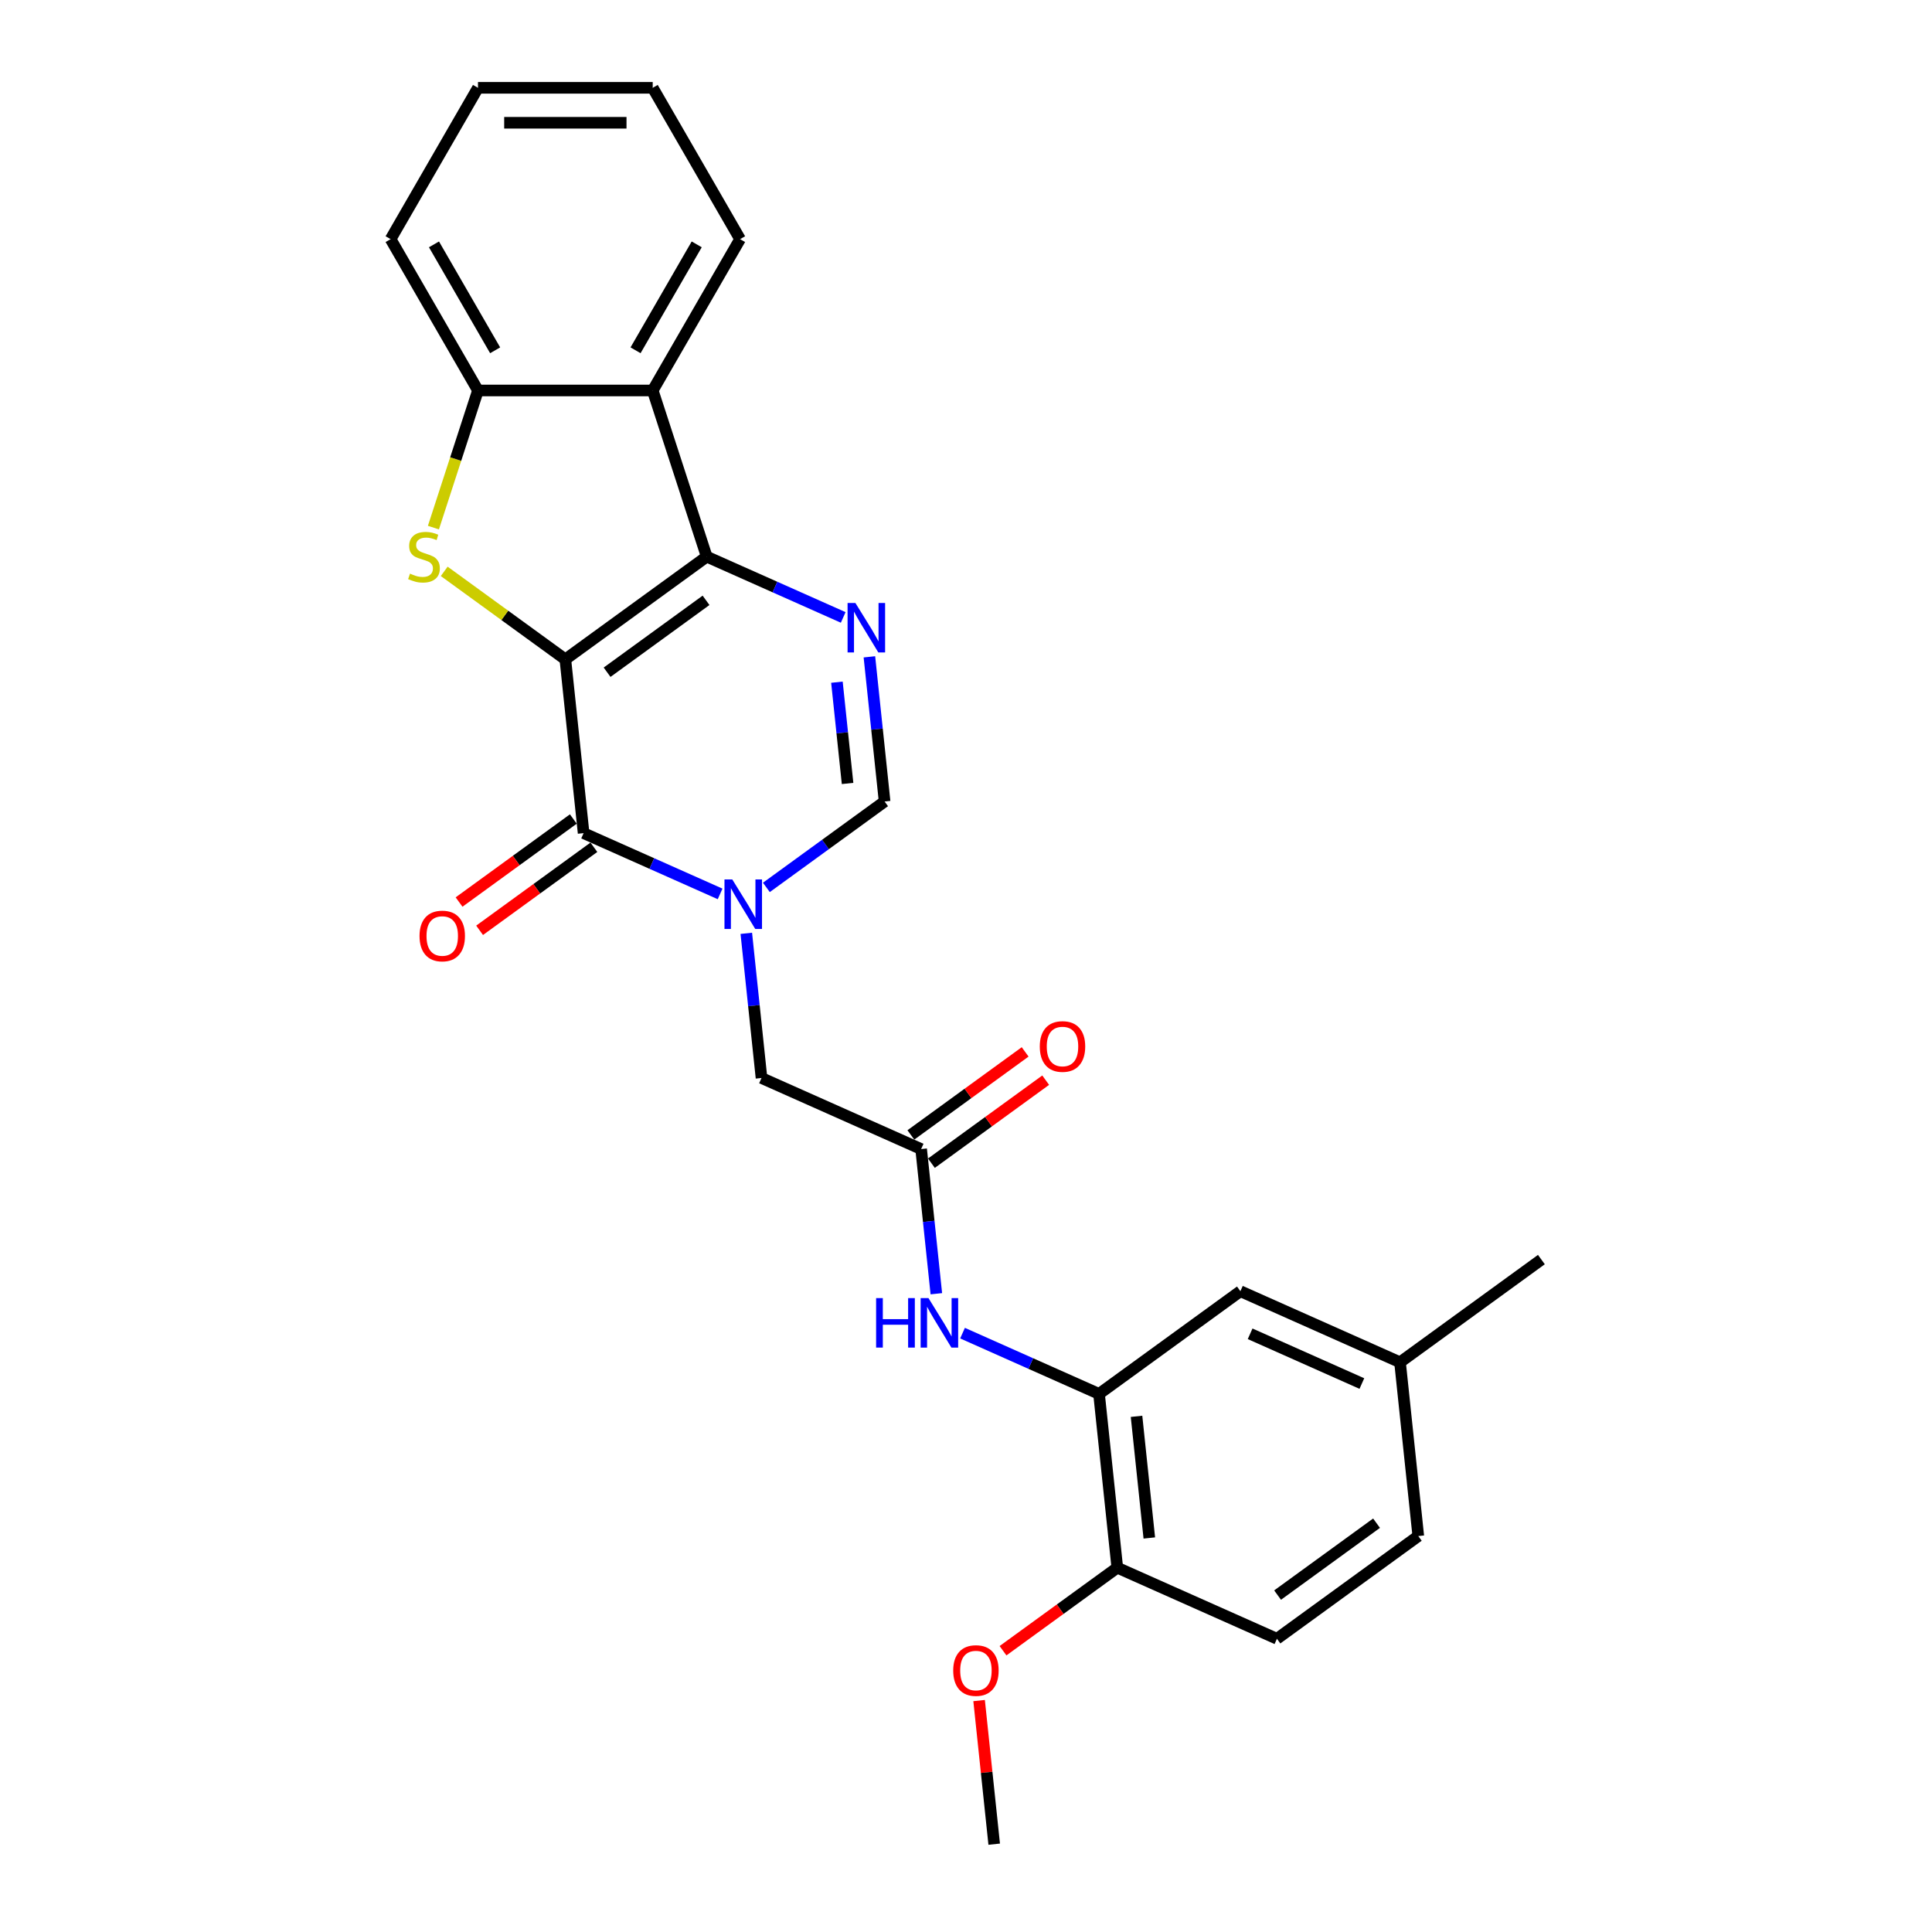 <?xml version='1.0' encoding='iso-8859-1'?>
<svg version='1.1' baseProfile='full'
              xmlns='http://www.w3.org/2000/svg'
                      xmlns:rdkit='http://www.rdkit.org/xml'
                      xmlns:xlink='http://www.w3.org/1999/xlink'
                  xml:space='preserve'
width='1000px' height='1000px' viewBox='0 0 1000 1000'>
<!-- END OF HEADER -->
<rect style='opacity:1.0;fill:#FFFFFF;stroke:none' width='1000' height='1000' x='0' y='0'> </rect>
<path class='bond-0' d='M 292.622,341.285 L 365.793,288.124' style='fill:none;fill-rule:evenodd;stroke:#000000;stroke-width:6px;stroke-linecap:butt;stroke-linejoin:miter;stroke-opacity:1' />
<path class='bond-0' d='M 314.23,347.945 L 365.449,310.732' style='fill:none;fill-rule:evenodd;stroke:#000000;stroke-width:6px;stroke-linecap:butt;stroke-linejoin:miter;stroke-opacity:1' />
<path class='bond-1' d='M 292.622,341.285 L 302.076,431.233' style='fill:none;fill-rule:evenodd;stroke:#000000;stroke-width:6px;stroke-linecap:butt;stroke-linejoin:miter;stroke-opacity:1' />
<path class='bond-3' d='M 292.622,341.285 L 261.274,318.509' style='fill:none;fill-rule:evenodd;stroke:#000000;stroke-width:6px;stroke-linecap:butt;stroke-linejoin:miter;stroke-opacity:1' />
<path class='bond-3' d='M 261.274,318.509 L 229.926,295.733' style='fill:none;fill-rule:evenodd;stroke:#CCCC00;stroke-width:6px;stroke-linecap:butt;stroke-linejoin:miter;stroke-opacity:1' />
<path class='bond-4' d='M 365.793,288.124 L 401.117,303.851' style='fill:none;fill-rule:evenodd;stroke:#000000;stroke-width:6px;stroke-linecap:butt;stroke-linejoin:miter;stroke-opacity:1' />
<path class='bond-4' d='M 401.117,303.851 L 436.442,319.579' style='fill:none;fill-rule:evenodd;stroke:#0000FF;stroke-width:6px;stroke-linecap:butt;stroke-linejoin:miter;stroke-opacity:1' />
<path class='bond-5' d='M 365.793,288.124 L 337.844,202.107' style='fill:none;fill-rule:evenodd;stroke:#000000;stroke-width:6px;stroke-linecap:butt;stroke-linejoin:miter;stroke-opacity:1' />
<path class='bond-2' d='M 302.076,431.233 L 337.401,446.96' style='fill:none;fill-rule:evenodd;stroke:#000000;stroke-width:6px;stroke-linecap:butt;stroke-linejoin:miter;stroke-opacity:1' />
<path class='bond-2' d='M 337.401,446.96 L 372.726,462.688' style='fill:none;fill-rule:evenodd;stroke:#0000FF;stroke-width:6px;stroke-linecap:butt;stroke-linejoin:miter;stroke-opacity:1' />
<path class='bond-12' d='M 296.76,423.916 L 267.184,445.404' style='fill:none;fill-rule:evenodd;stroke:#000000;stroke-width:6px;stroke-linecap:butt;stroke-linejoin:miter;stroke-opacity:1' />
<path class='bond-12' d='M 267.184,445.404 L 237.609,466.892' style='fill:none;fill-rule:evenodd;stroke:#FF0000;stroke-width:6px;stroke-linecap:butt;stroke-linejoin:miter;stroke-opacity:1' />
<path class='bond-12' d='M 307.392,438.55 L 277.817,460.038' style='fill:none;fill-rule:evenodd;stroke:#000000;stroke-width:6px;stroke-linecap:butt;stroke-linejoin:miter;stroke-opacity:1' />
<path class='bond-12' d='M 277.817,460.038 L 248.241,481.526' style='fill:none;fill-rule:evenodd;stroke:#FF0000;stroke-width:6px;stroke-linecap:butt;stroke-linejoin:miter;stroke-opacity:1' />
<path class='bond-6' d='M 396.675,459.319 L 427.273,437.089' style='fill:none;fill-rule:evenodd;stroke:#0000FF;stroke-width:6px;stroke-linecap:butt;stroke-linejoin:miter;stroke-opacity:1' />
<path class='bond-6' d='M 427.273,437.089 L 457.871,414.858' style='fill:none;fill-rule:evenodd;stroke:#000000;stroke-width:6px;stroke-linecap:butt;stroke-linejoin:miter;stroke-opacity:1' />
<path class='bond-11' d='M 386.284,483.087 L 390.219,520.527' style='fill:none;fill-rule:evenodd;stroke:#0000FF;stroke-width:6px;stroke-linecap:butt;stroke-linejoin:miter;stroke-opacity:1' />
<path class='bond-11' d='M 390.219,520.527 L 394.154,557.967' style='fill:none;fill-rule:evenodd;stroke:#000000;stroke-width:6px;stroke-linecap:butt;stroke-linejoin:miter;stroke-opacity:1' />
<path class='bond-7' d='M 224.336,273.092 L 235.869,237.6' style='fill:none;fill-rule:evenodd;stroke:#CCCC00;stroke-width:6px;stroke-linecap:butt;stroke-linejoin:miter;stroke-opacity:1' />
<path class='bond-7' d='M 235.869,237.6 L 247.401,202.107' style='fill:none;fill-rule:evenodd;stroke:#000000;stroke-width:6px;stroke-linecap:butt;stroke-linejoin:miter;stroke-opacity:1' />
<path class='bond-27' d='M 450,339.978 L 453.936,377.418' style='fill:none;fill-rule:evenodd;stroke:#0000FF;stroke-width:6px;stroke-linecap:butt;stroke-linejoin:miter;stroke-opacity:1' />
<path class='bond-27' d='M 453.936,377.418 L 457.871,414.858' style='fill:none;fill-rule:evenodd;stroke:#000000;stroke-width:6px;stroke-linecap:butt;stroke-linejoin:miter;stroke-opacity:1' />
<path class='bond-27' d='M 433.191,353.101 L 435.946,379.309' style='fill:none;fill-rule:evenodd;stroke:#0000FF;stroke-width:6px;stroke-linecap:butt;stroke-linejoin:miter;stroke-opacity:1' />
<path class='bond-27' d='M 435.946,379.309 L 438.701,405.517' style='fill:none;fill-rule:evenodd;stroke:#000000;stroke-width:6px;stroke-linecap:butt;stroke-linejoin:miter;stroke-opacity:1' />
<path class='bond-19' d='M 337.844,202.107 L 383.066,123.781' style='fill:none;fill-rule:evenodd;stroke:#000000;stroke-width:6px;stroke-linecap:butt;stroke-linejoin:miter;stroke-opacity:1' />
<path class='bond-19' d='M 328.962,181.314 L 360.617,126.485' style='fill:none;fill-rule:evenodd;stroke:#000000;stroke-width:6px;stroke-linecap:butt;stroke-linejoin:miter;stroke-opacity:1' />
<path class='bond-26' d='M 337.844,202.107 L 247.401,202.107' style='fill:none;fill-rule:evenodd;stroke:#000000;stroke-width:6px;stroke-linecap:butt;stroke-linejoin:miter;stroke-opacity:1' />
<path class='bond-21' d='M 247.401,202.107 L 202.179,123.781' style='fill:none;fill-rule:evenodd;stroke:#000000;stroke-width:6px;stroke-linecap:butt;stroke-linejoin:miter;stroke-opacity:1' />
<path class='bond-21' d='M 256.283,181.314 L 224.628,126.485' style='fill:none;fill-rule:evenodd;stroke:#000000;stroke-width:6px;stroke-linecap:butt;stroke-linejoin:miter;stroke-opacity:1' />
<path class='bond-8' d='M 476.778,594.754 L 394.154,557.967' style='fill:none;fill-rule:evenodd;stroke:#000000;stroke-width:6px;stroke-linecap:butt;stroke-linejoin:miter;stroke-opacity:1' />
<path class='bond-10' d='M 476.778,594.754 L 480.714,632.194' style='fill:none;fill-rule:evenodd;stroke:#000000;stroke-width:6px;stroke-linecap:butt;stroke-linejoin:miter;stroke-opacity:1' />
<path class='bond-10' d='M 480.714,632.194 L 484.649,669.634' style='fill:none;fill-rule:evenodd;stroke:#0000FF;stroke-width:6px;stroke-linecap:butt;stroke-linejoin:miter;stroke-opacity:1' />
<path class='bond-15' d='M 482.095,602.071 L 511.67,580.583' style='fill:none;fill-rule:evenodd;stroke:#000000;stroke-width:6px;stroke-linecap:butt;stroke-linejoin:miter;stroke-opacity:1' />
<path class='bond-15' d='M 511.67,580.583 L 541.246,559.095' style='fill:none;fill-rule:evenodd;stroke:#FF0000;stroke-width:6px;stroke-linecap:butt;stroke-linejoin:miter;stroke-opacity:1' />
<path class='bond-15' d='M 471.462,587.437 L 501.038,565.949' style='fill:none;fill-rule:evenodd;stroke:#000000;stroke-width:6px;stroke-linecap:butt;stroke-linejoin:miter;stroke-opacity:1' />
<path class='bond-15' d='M 501.038,565.949 L 530.614,544.461' style='fill:none;fill-rule:evenodd;stroke:#FF0000;stroke-width:6px;stroke-linecap:butt;stroke-linejoin:miter;stroke-opacity:1' />
<path class='bond-9' d='M 568.856,721.488 L 533.532,705.761' style='fill:none;fill-rule:evenodd;stroke:#000000;stroke-width:6px;stroke-linecap:butt;stroke-linejoin:miter;stroke-opacity:1' />
<path class='bond-9' d='M 533.532,705.761 L 498.207,690.033' style='fill:none;fill-rule:evenodd;stroke:#0000FF;stroke-width:6px;stroke-linecap:butt;stroke-linejoin:miter;stroke-opacity:1' />
<path class='bond-13' d='M 568.856,721.488 L 578.31,811.436' style='fill:none;fill-rule:evenodd;stroke:#000000;stroke-width:6px;stroke-linecap:butt;stroke-linejoin:miter;stroke-opacity:1' />
<path class='bond-13' d='M 588.264,733.09 L 594.882,796.053' style='fill:none;fill-rule:evenodd;stroke:#000000;stroke-width:6px;stroke-linecap:butt;stroke-linejoin:miter;stroke-opacity:1' />
<path class='bond-14' d='M 568.856,721.488 L 642.027,668.327' style='fill:none;fill-rule:evenodd;stroke:#000000;stroke-width:6px;stroke-linecap:butt;stroke-linejoin:miter;stroke-opacity:1' />
<path class='bond-16' d='M 578.31,811.436 L 660.934,848.223' style='fill:none;fill-rule:evenodd;stroke:#000000;stroke-width:6px;stroke-linecap:butt;stroke-linejoin:miter;stroke-opacity:1' />
<path class='bond-20' d='M 578.31,811.436 L 548.735,832.924' style='fill:none;fill-rule:evenodd;stroke:#000000;stroke-width:6px;stroke-linecap:butt;stroke-linejoin:miter;stroke-opacity:1' />
<path class='bond-20' d='M 548.735,832.924 L 519.159,854.412' style='fill:none;fill-rule:evenodd;stroke:#FF0000;stroke-width:6px;stroke-linecap:butt;stroke-linejoin:miter;stroke-opacity:1' />
<path class='bond-17' d='M 642.027,668.327 L 724.651,705.114' style='fill:none;fill-rule:evenodd;stroke:#000000;stroke-width:6px;stroke-linecap:butt;stroke-linejoin:miter;stroke-opacity:1' />
<path class='bond-17' d='M 647.063,690.37 L 704.9,716.121' style='fill:none;fill-rule:evenodd;stroke:#000000;stroke-width:6px;stroke-linecap:butt;stroke-linejoin:miter;stroke-opacity:1' />
<path class='bond-29' d='M 660.934,848.223 L 734.105,795.062' style='fill:none;fill-rule:evenodd;stroke:#000000;stroke-width:6px;stroke-linecap:butt;stroke-linejoin:miter;stroke-opacity:1' />
<path class='bond-29' d='M 661.278,825.615 L 712.497,788.402' style='fill:none;fill-rule:evenodd;stroke:#000000;stroke-width:6px;stroke-linecap:butt;stroke-linejoin:miter;stroke-opacity:1' />
<path class='bond-18' d='M 724.651,705.114 L 734.105,795.062' style='fill:none;fill-rule:evenodd;stroke:#000000;stroke-width:6px;stroke-linecap:butt;stroke-linejoin:miter;stroke-opacity:1' />
<path class='bond-22' d='M 724.651,705.114 L 797.821,651.953' style='fill:none;fill-rule:evenodd;stroke:#000000;stroke-width:6px;stroke-linecap:butt;stroke-linejoin:miter;stroke-opacity:1' />
<path class='bond-24' d='M 383.066,123.781 L 337.844,45.455' style='fill:none;fill-rule:evenodd;stroke:#000000;stroke-width:6px;stroke-linecap:butt;stroke-linejoin:miter;stroke-opacity:1' />
<path class='bond-23' d='M 506.781,880.208 L 510.687,917.377' style='fill:none;fill-rule:evenodd;stroke:#FF0000;stroke-width:6px;stroke-linecap:butt;stroke-linejoin:miter;stroke-opacity:1' />
<path class='bond-23' d='M 510.687,917.377 L 514.594,954.545' style='fill:none;fill-rule:evenodd;stroke:#000000;stroke-width:6px;stroke-linecap:butt;stroke-linejoin:miter;stroke-opacity:1' />
<path class='bond-25' d='M 202.179,123.781 L 247.401,45.455' style='fill:none;fill-rule:evenodd;stroke:#000000;stroke-width:6px;stroke-linecap:butt;stroke-linejoin:miter;stroke-opacity:1' />
<path class='bond-28' d='M 337.844,45.455 L 247.401,45.455' style='fill:none;fill-rule:evenodd;stroke:#000000;stroke-width:6px;stroke-linecap:butt;stroke-linejoin:miter;stroke-opacity:1' />
<path class='bond-28' d='M 324.278,63.543 L 260.967,63.543' style='fill:none;fill-rule:evenodd;stroke:#000000;stroke-width:6px;stroke-linecap:butt;stroke-linejoin:miter;stroke-opacity:1' />
<path  class='atom-3' d='M 379.039 455.213
L 387.432 468.779
Q 388.264 470.118, 389.602 472.542
Q 390.941 474.966, 391.013 475.11
L 391.013 455.213
L 394.414 455.213
L 394.414 480.826
L 390.905 480.826
L 381.897 465.994
Q 380.848 464.257, 379.726 462.267
Q 378.641 460.278, 378.315 459.662
L 378.315 480.826
L 374.987 480.826
L 374.987 455.213
L 379.039 455.213
' fill='#0000FF'/>
<path  class='atom-4' d='M 212.217 296.915
Q 212.506 297.023, 213.7 297.53
Q 214.894 298.036, 216.196 298.362
Q 217.535 298.651, 218.837 298.651
Q 221.261 298.651, 222.672 297.494
Q 224.083 296.3, 224.083 294.238
Q 224.083 292.827, 223.359 291.959
Q 222.672 291.09, 221.587 290.62
Q 220.501 290.15, 218.693 289.607
Q 216.413 288.92, 215.039 288.268
Q 213.7 287.617, 212.723 286.242
Q 211.783 284.868, 211.783 282.552
Q 211.783 279.333, 213.953 277.343
Q 216.16 275.353, 220.501 275.353
Q 223.468 275.353, 226.832 276.764
L 226 279.55
Q 222.925 278.283, 220.61 278.283
Q 218.114 278.283, 216.739 279.333
Q 215.364 280.346, 215.4 282.118
Q 215.4 283.493, 216.088 284.325
Q 216.811 285.157, 217.824 285.627
Q 218.873 286.098, 220.61 286.64
Q 222.925 287.364, 224.3 288.088
Q 225.675 288.811, 226.652 290.294
Q 227.664 291.741, 227.664 294.238
Q 227.664 297.783, 225.277 299.7
Q 222.925 301.582, 218.982 301.582
Q 216.703 301.582, 214.966 301.075
Q 213.266 300.605, 211.24 299.773
L 212.217 296.915
' fill='#CCCC00'/>
<path  class='atom-5' d='M 442.755 312.104
L 451.148 325.67
Q 451.98 327.009, 453.319 329.432
Q 454.657 331.856, 454.73 332.001
L 454.73 312.104
L 458.13 312.104
L 458.13 337.717
L 454.621 337.717
L 445.613 322.884
Q 444.564 321.148, 443.442 319.158
Q 442.357 317.168, 442.031 316.553
L 442.031 337.717
L 438.703 337.717
L 438.703 312.104
L 442.755 312.104
' fill='#0000FF'/>
<path  class='atom-11' d='M 453.474 671.895
L 456.947 671.895
L 456.947 682.784
L 470.043 682.784
L 470.043 671.895
L 473.516 671.895
L 473.516 697.509
L 470.043 697.509
L 470.043 685.679
L 456.947 685.679
L 456.947 697.509
L 453.474 697.509
L 453.474 671.895
' fill='#0000FF'/>
<path  class='atom-11' d='M 480.571 671.895
L 488.964 685.462
Q 489.796 686.8, 491.134 689.224
Q 492.473 691.648, 492.545 691.793
L 492.545 671.895
L 495.946 671.895
L 495.946 697.509
L 492.437 697.509
L 483.429 682.676
Q 482.379 680.939, 481.258 678.95
Q 480.173 676.96, 479.847 676.345
L 479.847 697.509
L 476.519 697.509
L 476.519 671.895
L 480.571 671.895
' fill='#0000FF'/>
<path  class='atom-13' d='M 217.149 484.466
Q 217.149 478.316, 220.187 474.879
Q 223.226 471.443, 228.906 471.443
Q 234.586 471.443, 237.625 474.879
Q 240.664 478.316, 240.664 484.466
Q 240.664 490.689, 237.589 494.234
Q 234.514 497.744, 228.906 497.744
Q 223.262 497.744, 220.187 494.234
Q 217.149 490.725, 217.149 484.466
M 228.906 494.849
Q 232.813 494.849, 234.912 492.245
Q 237.046 489.604, 237.046 484.466
Q 237.046 479.438, 234.912 476.905
Q 232.813 474.337, 228.906 474.337
Q 224.999 474.337, 222.865 476.869
Q 220.766 479.402, 220.766 484.466
Q 220.766 489.64, 222.865 492.245
Q 224.999 494.849, 228.906 494.849
' fill='#FF0000'/>
<path  class='atom-16' d='M 538.191 541.665
Q 538.191 535.515, 541.23 532.078
Q 544.269 528.641, 549.949 528.641
Q 555.628 528.641, 558.667 532.078
Q 561.706 535.515, 561.706 541.665
Q 561.706 547.888, 558.631 551.433
Q 555.556 554.942, 549.949 554.942
Q 544.305 554.942, 541.23 551.433
Q 538.191 547.924, 538.191 541.665
M 549.949 552.048
Q 553.856 552.048, 555.954 549.443
Q 558.089 546.802, 558.089 541.665
Q 558.089 536.636, 555.954 534.104
Q 553.856 531.535, 549.949 531.535
Q 546.041 531.535, 543.907 534.068
Q 541.809 536.6, 541.809 541.665
Q 541.809 546.838, 543.907 549.443
Q 546.041 552.048, 549.949 552.048
' fill='#FF0000'/>
<path  class='atom-21' d='M 493.382 864.67
Q 493.382 858.52, 496.421 855.083
Q 499.46 851.646, 505.14 851.646
Q 510.82 851.646, 513.859 855.083
Q 516.898 858.52, 516.898 864.67
Q 516.898 870.892, 513.823 874.438
Q 510.748 877.947, 505.14 877.947
Q 499.496 877.947, 496.421 874.438
Q 493.382 870.929, 493.382 864.67
M 505.14 875.053
Q 509.047 875.053, 511.146 872.448
Q 513.28 869.807, 513.28 864.67
Q 513.28 859.641, 511.146 857.109
Q 509.047 854.54, 505.14 854.54
Q 501.233 854.54, 499.099 857.073
Q 497 859.605, 497 864.67
Q 497 869.843, 499.099 872.448
Q 501.233 875.053, 505.14 875.053
' fill='#FF0000'/>
</svg>
